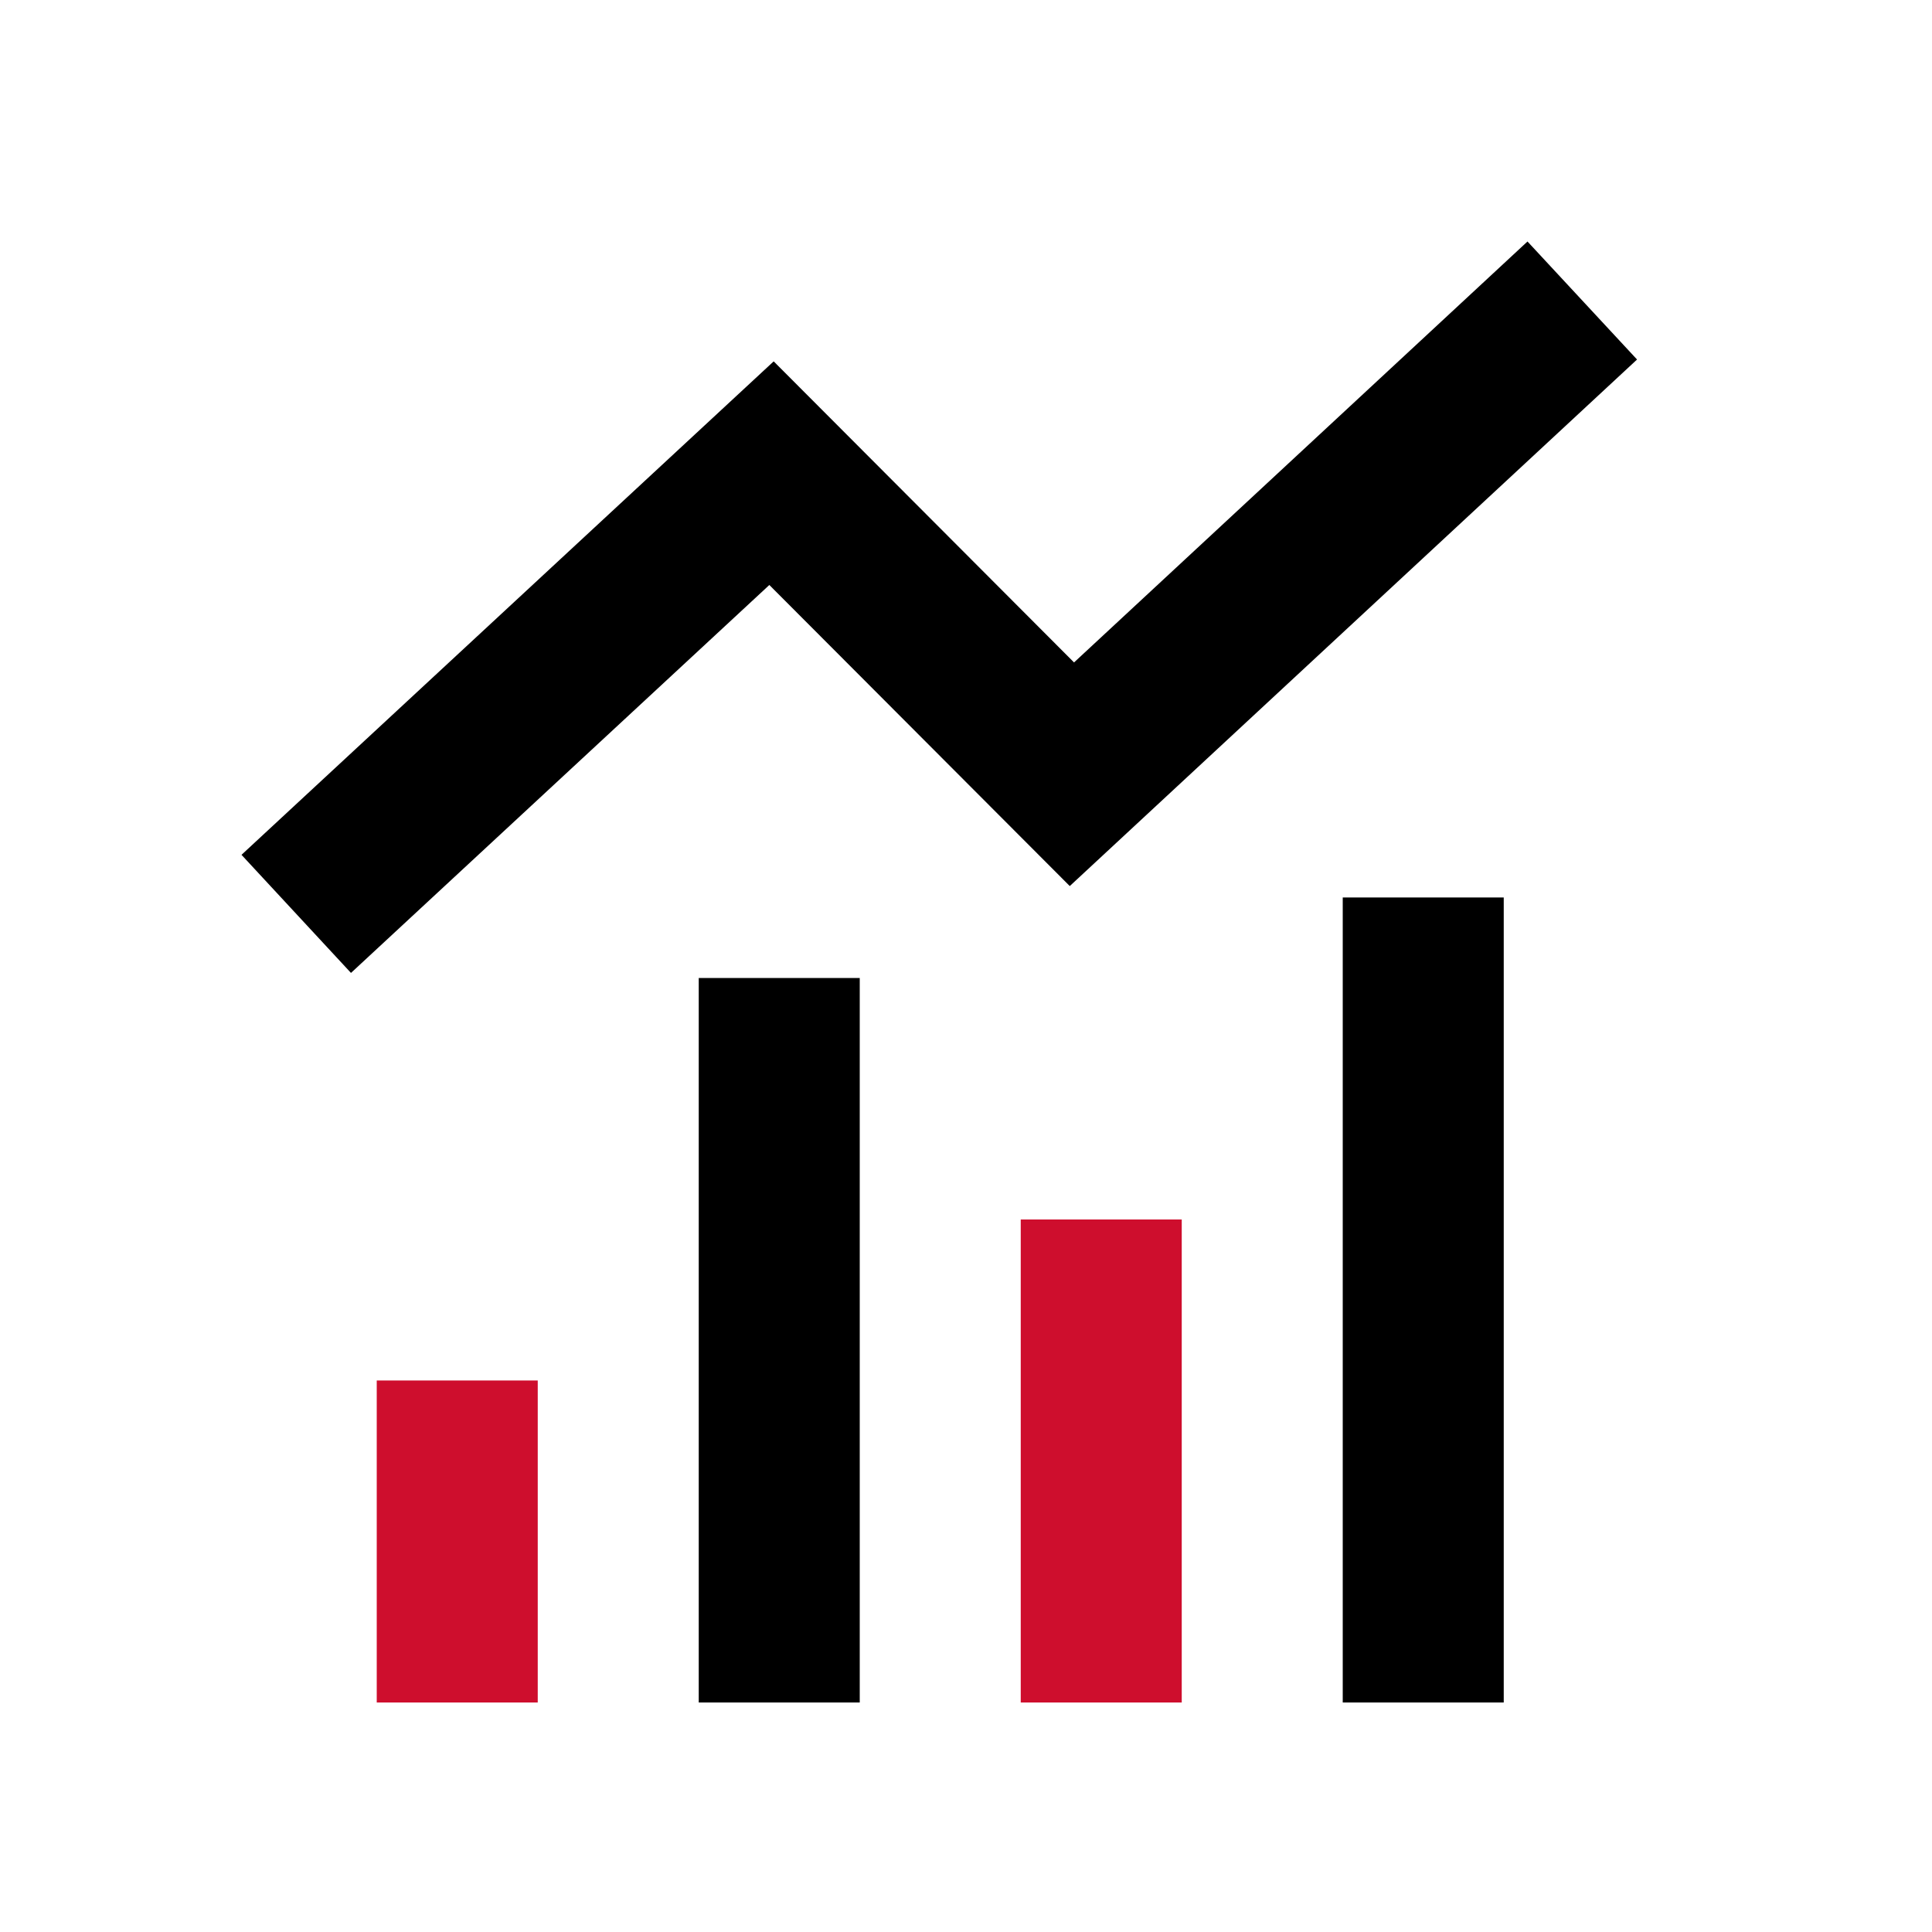 <?xml version="1.0" encoding="utf-8"?>
<svg width="24" height="24" viewBox="0 0 24 24" fill="none" xmlns="http://www.w3.org/2000/svg">
<path d="M9.557 7.267L4.36 12.086L3 10.619L9.611 4.489L13.342 8.229L18.975 3L20.336 4.466L13.289 11.007L9.557 7.267ZM8.68 12.149H10.68V21.149H8.68V12.149ZM16.68 11.149H18.68V21.149H16.68V11.149Z" fill="black"/>
<path fill-rule="evenodd" clip-rule="evenodd" d="M4.68 17.149H6.68V21.149H4.68V17.149ZM12.68 15.149H14.68V21.149H12.68V15.149Z" fill="#CE0E2D"/>
</svg>
